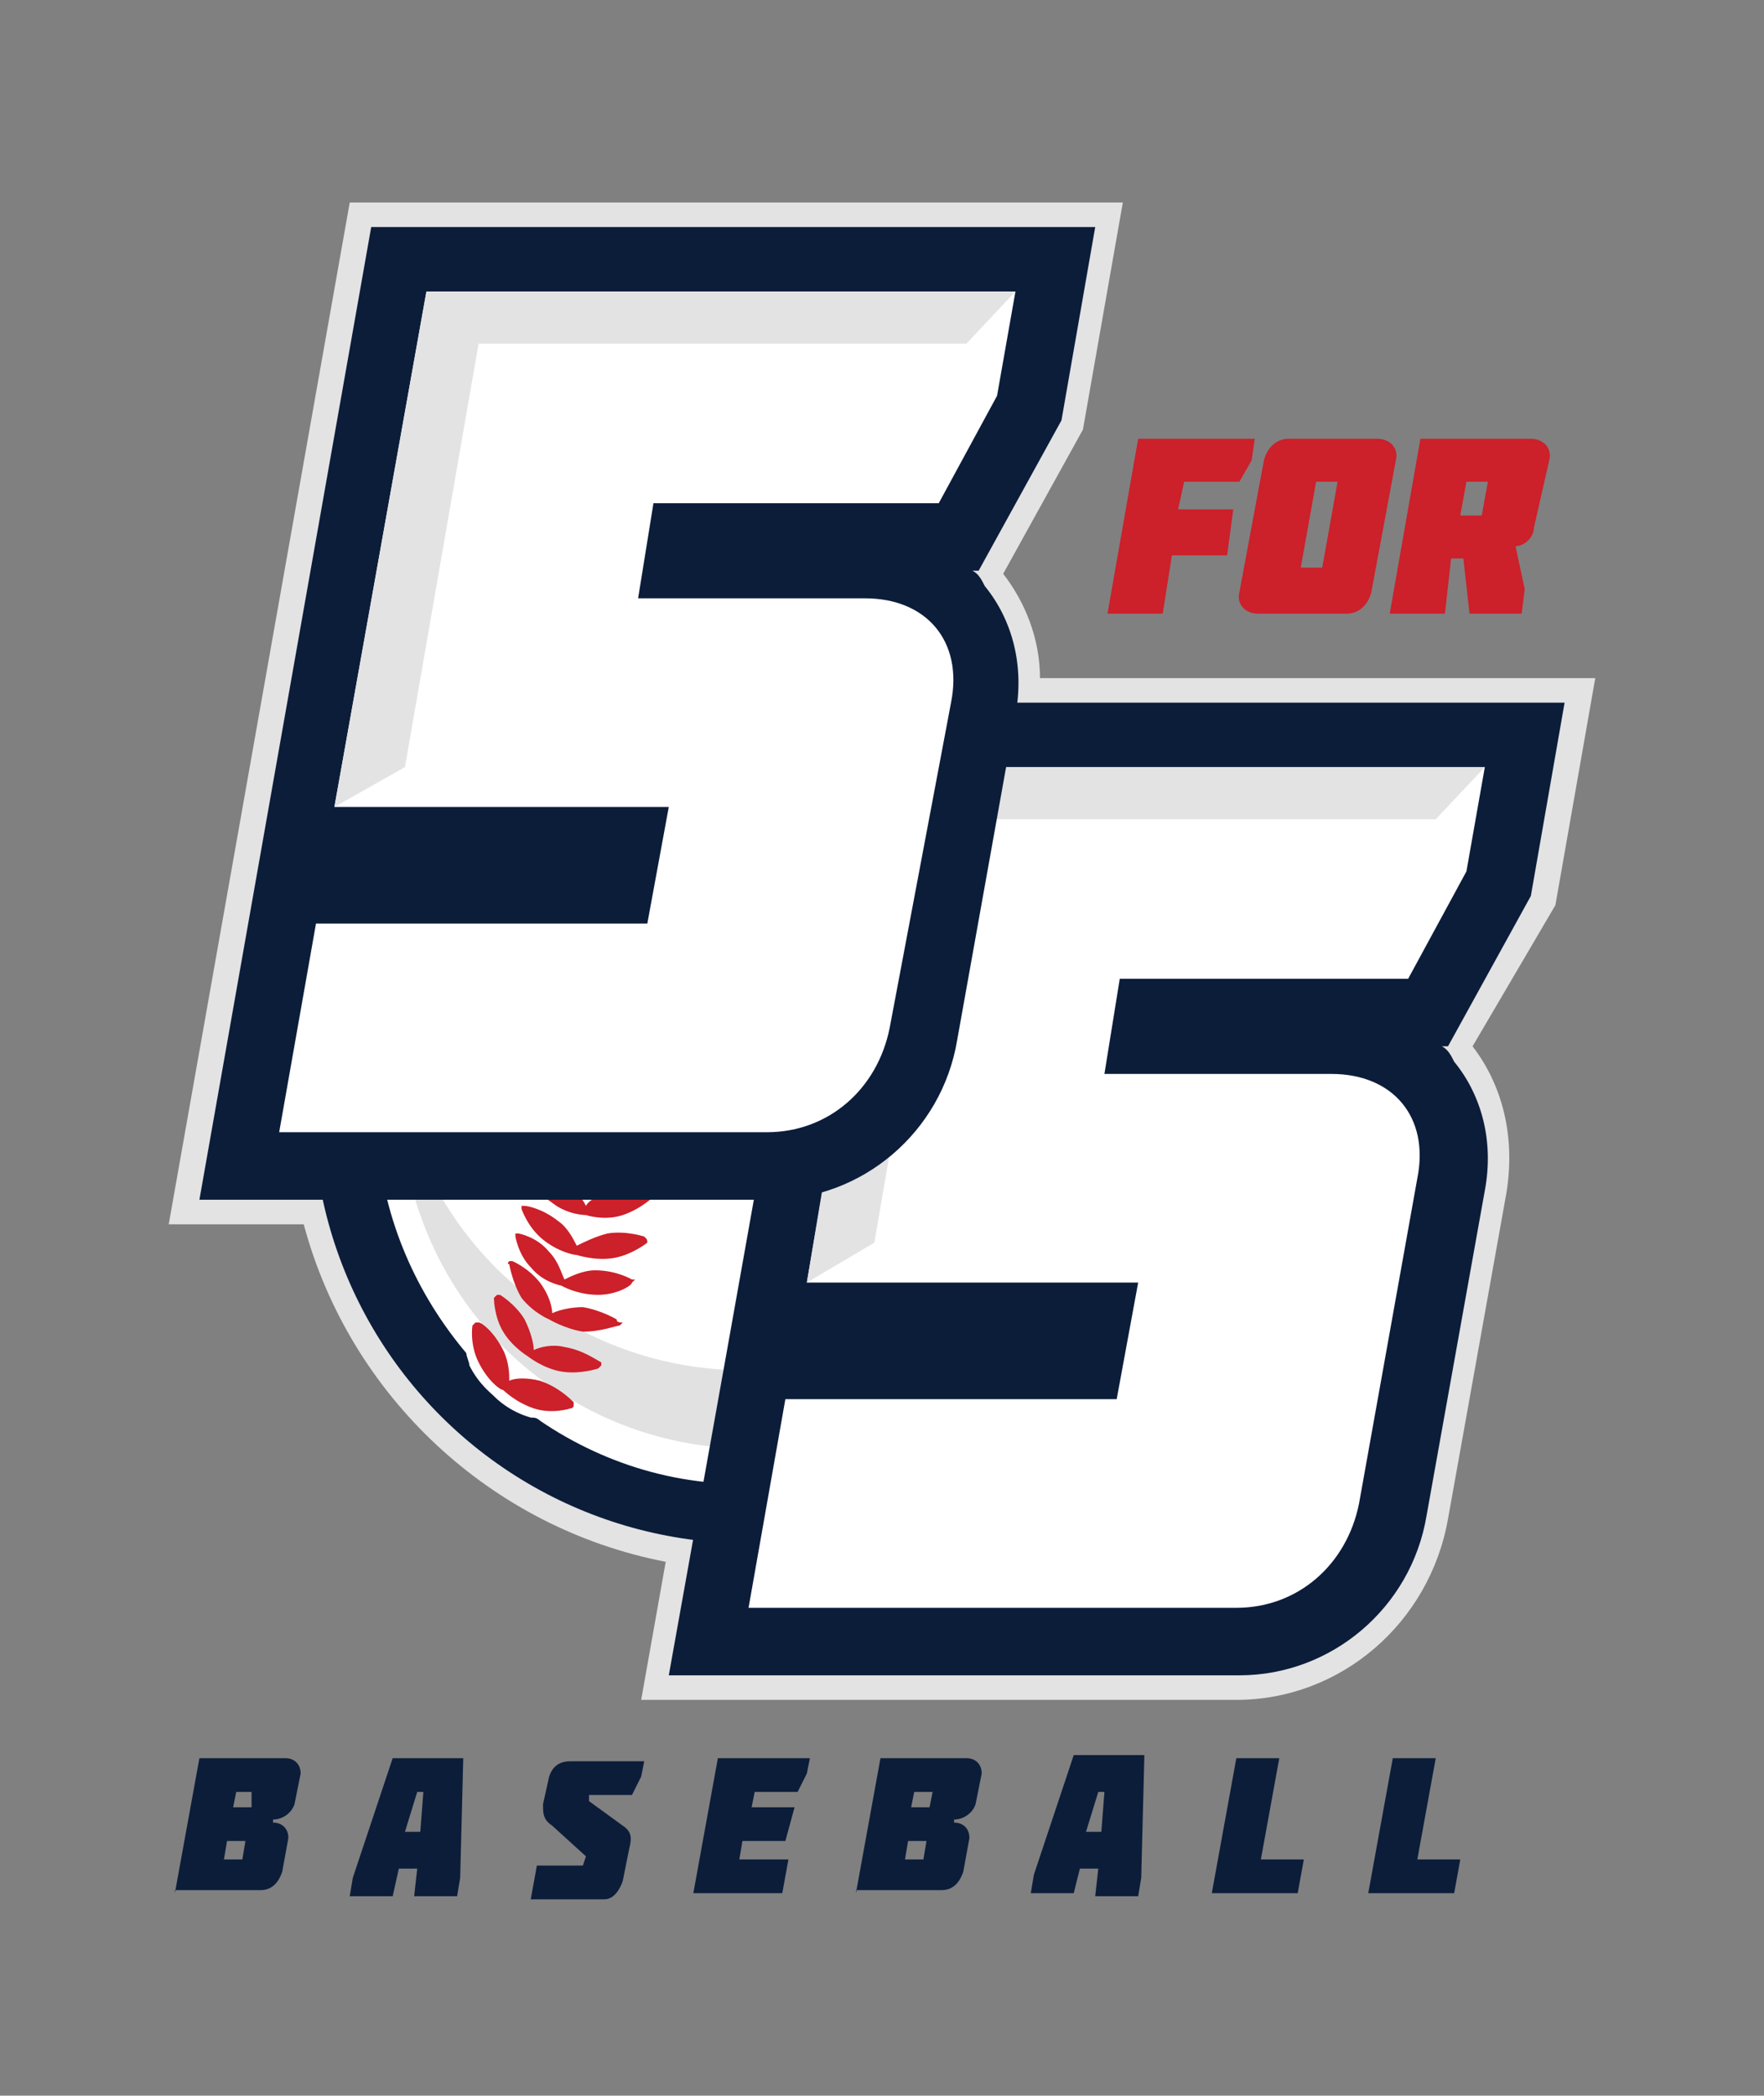 <?xml version="1.0" encoding="utf-8"?>
<!-- Generator: Adobe Illustrator 26.0.1, SVG Export Plug-In . SVG Version: 6.00 Build 0)  -->
<svg version="1.1" data-id="Layer_1" xmlns="http://www.w3.org/2000/svg" xmlns:xlink="http://www.w3.org/1999/xlink" x="0px" y="0px"
	 viewBox="0 0 57.5 68.3" style="enable-background:new 0 0 57.5 68.3;" xml:space="preserve">
<rect x="0" y="0" width="57.5" height="68.3" fill="#808080" stroke="none"/>
<style type="text/css">
	.st0{fill:#E3E3E3;}
	.st1{fill:#0C1D3A;}
	.st2{fill:#FFFFFF;}
	.st3{fill:#E1E1E1;}
	.st4{fill:#CC202A;}
</style>
<path class="st0" d="M20.9,55.4l0.8-4.5C16,49.8,11.4,45.5,9.9,39.9H5.5l5.9-33.3h25.2L35.3,14l-2.6,4.7c0.7,0.9,1.2,2.1,1.2,3.4H52
	l-1.3,7.4L48,34.1c1,1.3,1.4,3,1.1,4.8l-1.9,10.6c-0.6,3.4-3.5,5.9-6.9,5.9H20.9z"/>
<g>
	<path class="st1" d="M5.7,61.7l0.8-4.4h2.8c0.3,0,0.5,0.2,0.5,0.5l-0.2,1c-0.1,0.3-0.4,0.5-0.7,0.5l0,0.1c0.3,0,0.5,0.2,0.5,0.5
		l-0.2,1.1c-0.1,0.3-0.3,0.6-0.7,0.6H5.7z M7.3,60.6h0.6L8,60H7.4L7.3,60.6z M8.2,58.4H7.7l-0.1,0.5h0.6L8.2,58.4z"/>
	<path class="st1" d="M15.1,57.3L15,61.2l-0.1,0.6h-1.4l0.1-0.9H13l-0.2,0.9h-1.4l0.1-0.6l1.3-3.9H15.1z M13.7,59.7l0.1-1.3h-0.2
		l-0.4,1.3H13.7z"/>
	<path class="st1" d="M17.7,58.8l0.2-0.9c0.1-0.3,0.3-0.5,0.7-0.5h2.4l-0.1,0.5l-0.3,0.6h-1.4l0,0.2l1.1,0.8
		c0.3,0.2,0.3,0.4,0.2,0.8l-0.2,1c-0.1,0.3-0.3,0.6-0.6,0.6h-2.4l0.2-1.1H19l0.1-0.3L18,59.5C17.7,59.3,17.7,59.1,17.7,58.8z"/>
	<path class="st1" d="M22.6,61.7l0.8-4.4h3l-0.1,0.5l-0.3,0.6h-1.4l-0.1,0.5h1.4L25.6,60h-1.4l-0.1,0.6h1.6l-0.2,1.1H22.6z"/>
	<path class="st1" d="M27.9,61.7l0.8-4.4h2.8c0.3,0,0.5,0.2,0.5,0.5l-0.2,1c-0.1,0.3-0.4,0.5-0.7,0.5l0,0.1c0.3,0,0.5,0.2,0.5,0.5
		l-0.2,1.1c-0.1,0.3-0.3,0.6-0.7,0.6H27.9z M29.5,60.6h0.6l0.1-0.6h-0.6L29.5,60.6z M30.4,58.4h-0.6l-0.1,0.5h0.6L30.4,58.4z"/>
	<path class="st1" d="M37.3,57.3l-0.1,3.9l-0.1,0.6h-1.4l0.1-0.9h-0.6L35,61.7h-1.4l0.1-0.6l1.3-3.9H37.3z M35.9,59.7l0.1-1.3h-0.2
		l-0.4,1.3H35.9z"/>
	<path class="st1" d="M40.3,57.3h1.4l-0.6,3.3h1.4l-0.2,1.1h-2.8L40.3,57.3z"/>
	<path class="st1" d="M45.4,57.3h1.4l-0.6,3.3h1.4l-0.2,1.1h-2.8L45.4,57.3z"/>
</g>
<g>
	<g>
		
			<ellipse transform="matrix(1 -5.945699e-03 5.945699e-03 1 -0.214 0.146)" class="st1" cx="24.4" cy="36.1" rx="14.2" ry="14.2"/>
		<path class="st2" d="M34.1,28.6c0.1-0.1,0.2-0.2,0.2-0.3c0,0,0-0.1,0-0.1c0-0.1-0.1-0.3-0.2-0.3c-0.1,0-0.6-0.5-1.3-0.6
			c0,0,0,0,0,0c-0.4-0.4-0.8-0.7-1.3-1.1c-0.3-0.4-0.7-0.6-0.8-0.7c-0.1-0.1-0.2-0.1-0.3-0.1c-2.1-1.2-4.5-1.8-7-1.6
			c-2.5,0.2-4.8,1.2-6.7,2.7c-0.1,0-0.2,0-0.3,0.1c0,0-0.4,0.3-0.6,0.8c-0.4,0.4-0.8,0.8-1.1,1.3c0,0,0,0,0,0
			c-0.7,0.2-1.1,0.7-1.1,0.8c-0.1,0.1-0.1,0.2-0.1,0.4c0,0,0,0.1,0,0.1c0,0.1,0.1,0.2,0.3,0.3c-1.1,2-1.7,4.4-1.5,6.8
			c0.2,2.7,1.3,5.1,2.9,7c0,0.1,0.1,0.3,0.1,0.4c0.3,0.6,0.7,0.9,0.8,1c0.1,0.1,0.5,0.5,1.2,0.7c0.1,0,0.2,0,0.3,0.1
			c2.2,1.5,4.9,2.3,7.8,2c2.9-0.2,5.4-1.4,7.3-3.2c0.1,0,0.2-0.1,0.3-0.1c0.6-0.3,0.9-0.7,1-0.8c0.1-0.1,0.5-0.5,0.7-1.2
			c0-0.1,0.1-0.3,0.1-0.4c1.3-2.1,2-4.7,1.8-7.4C36.4,32.6,35.5,30.4,34.1,28.6z M32.9,27.2L32.9,27.2L32.9,27.2L32.9,27.2z"/>
		<path class="st3" d="M28.1,44c-6,2.1-12.5-1-14.6-6.9c-0.2-0.6-0.4-1.1-0.5-1.7c0,1.4,0.2,2.8,0.7,4.2c2.1,6,8.7,9.1,14.6,6.9
			c5.4-1.9,8.5-7.5,7.4-12.9C35.6,38.2,32.7,42.4,28.1,44z"/>
		<path class="st4" d="M31,29c0,0,0.5,0.3,1.1,0.4c0.6,0,1.1-0.2,1.2-0.2c0,0,0.1-0.1,0.1-0.1c0,0,0-0.1-0.1-0.1
			c0,0-0.5-0.3-1.1-0.4c-0.4,0-0.8,0.1-1,0.2c0-0.2-0.1-0.6-0.4-1c-0.4-0.5-0.9-0.7-0.9-0.7c0,0-0.1,0-0.1,0c0,0-0.1,0.1,0,0.1
			c0,0,0.1,0.6,0.4,1.1C30.4,28.7,30.9,29,31,29z M18.5,31L18.5,31c-0.3,0.3-0.4,0.7-0.5,0.9c-0.2-0.1-0.6-0.2-1-0.2
			c-0.6,0-1.1,0.3-1.1,0.3c0,0-0.1,0.1-0.1,0.1c0,0,0,0.1,0.1,0.1c0,0,0.5,0.3,1.1,0.3c0.6,0,1.1-0.3,1.1-0.3c0,0,0.6-0.2,1-0.7
			c0.4-0.5,0.5-1.1,0.5-1.1c0,0,0-0.1,0-0.1c0,0-0.1,0-0.1,0C19.4,30.3,18.9,30.5,18.5,31z M17.6,45c-0.4-0.1-0.8-0.1-1,0
			c0-0.2,0-0.6-0.2-1l0,0c-0.3-0.6-0.7-0.9-0.8-0.9c0,0-0.1,0-0.1,0c0,0-0.1,0.1-0.1,0.1c0,0-0.1,0.6,0.2,1.2
			c0.3,0.6,0.7,0.9,0.8,0.9c0,0,0.4,0.4,1,0.6c0.6,0.2,1.2,0,1.2,0c0,0,0.1,0,0.1-0.1c0,0,0-0.1,0-0.1C18.6,45.6,18.2,45.2,17.6,45z
			 M19.1,32.2c-0.3,0.3-0.5,0.7-0.6,0.9c-0.2-0.1-0.5-0.3-1-0.3l0,0l0,0h0c-0.6-0.1-1.1,0.2-1.2,0.2c0,0-0.1,0.1-0.1,0.1
			c0,0,0,0.1,0,0.1c0,0,0.5,0.4,1.1,0.4c0.6,0.1,1.1-0.2,1.2-0.2c0,0,0.6-0.1,1-0.6c0.4-0.4,0.6-1,0.6-1c0,0,0-0.1,0-0.1
			c0,0-0.1,0-0.1,0C20.1,31.7,19.5,31.8,19.1,32.2L19.1,32.2z M29,30.8c0.5,0.4,1,0.5,1.1,0.5c0,0,0.6,0.2,1.2,0.1
			c0.6-0.1,1.1-0.5,1.1-0.5c0,0,0.1-0.1,0-0.1s0-0.1-0.1-0.1c0,0-0.6-0.2-1.2-0.1c-0.4,0.1-0.8,0.3-1,0.4c-0.1-0.2-0.3-0.6-0.6-0.8
			c-0.5-0.4-1-0.5-1.1-0.5c0,0-0.1,0-0.1,0c0,0,0,0.1,0,0.1C28.3,29.8,28.5,30.4,29,30.8z M16.7,29.9c-0.2,0-0.6-0.1-1,0
			c-0.6,0.1-1,0.5-1,0.5c0,0,0,0.1,0,0.1s0,0.1,0.1,0.1c0,0,0.6,0.2,1.2,0c0.6-0.1,1-0.5,1-0.5c0,0,0.5-0.3,0.8-0.9
			c0.3-0.6,0.3-1.1,0.3-1.2c0,0,0-0.1-0.1-0.1c0,0-0.1,0-0.1,0c0,0-0.5,0.3-0.8,0.9C16.7,29.2,16.7,29.6,16.7,29.9z M17.8,29.9
			L17.8,29.9c-0.2,0.4-0.3,0.8-0.4,1c-0.2-0.1-0.6-0.2-1-0.1c-0.6,0.1-1.1,0.4-1.1,0.4c0,0-0.1,0.1,0,0.1c0,0,0,0.1,0.1,0.1
			c0,0,0.6,0.2,1.2,0.2c0.6-0.1,1.1-0.4,1.1-0.4c0,0,0.5-0.3,0.9-0.8c0.3-0.5,0.4-1.1,0.4-1.1c0,0,0-0.1-0.1-0.1c0,0-0.1,0-0.1,0
			C18.6,29.1,18.1,29.4,17.8,29.9z M15.1,29.8c0.6-0.2,1-0.6,1-0.7c0,0,0.5-0.4,0.7-1c0.2-0.6,0.1-1.2,0.1-1.2c0,0,0-0.1-0.1-0.1
			c0,0-0.1,0-0.1,0c0,0-0.5,0.4-0.7,1c-0.2,0.4-0.2,0.8-0.1,1c-0.2,0-0.6,0-1,0.1c-0.6,0.2-1,0.6-1,0.7c0,0,0,0.1,0,0.1c0,0,0,0,0,0
			c0,0,0,0.1,0.1,0.1C13.9,29.9,14.5,30,15.1,29.8z M28.6,32.1c0.5,0.4,1.1,0.4,1.1,0.4c0,0,0.6,0.2,1.2,0c0.6-0.2,1-0.6,1-0.6
			c0,0,0-0.1,0-0.1c0,0,0-0.1-0.1-0.1c0,0-0.6-0.2-1.2,0c-0.4,0.1-0.8,0.3-0.9,0.5c-0.1-0.2-0.3-0.5-0.7-0.8h0
			C28.6,31.1,28,31,28,31c0,0-0.1,0-0.1,0.1c0,0,0,0.1,0,0.1C27.9,31.2,28.1,31.7,28.6,32.1z M29.4,29.5c0.4,0.5,1,0.6,1,0.6
			c0,0,0.5,0.3,1.2,0.3c0.6,0,1.1-0.3,1.1-0.4c0,0,0.1-0.1,0.1-0.1c0,0,0-0.1-0.1-0.1c0,0-0.5-0.3-1.2-0.3c-0.4,0-0.8,0.2-1,0.3
			c-0.1-0.2-0.2-0.6-0.5-0.9l0,0c-0.4-0.5-1-0.6-1-0.6c0,0-0.1,0-0.1,0c0,0,0,0.1,0,0.1C28.9,28.4,29,29,29.4,29.5z M19.5,33.5
			c-0.3,0.3-0.6,0.6-0.6,0.8c-0.2-0.1-0.5-0.3-0.9-0.4c-0.6-0.1-1.2,0.1-1.2,0.1c0,0-0.1,0-0.1,0.1c0,0,0,0.1,0,0.1
			c0,0,0.4,0.4,1.1,0.5c0.6,0.1,1.1-0.1,1.2-0.1c0,0,0.6-0.1,1.1-0.5c0.5-0.4,0.7-0.9,0.7-0.9c0,0,0-0.1,0-0.1c0,0-0.1-0.1-0.1,0
			C20.6,33,20,33.1,19.5,33.5L19.5,33.5z M28.4,33.5c0.5,0.3,1.1,0.3,1.1,0.3c0,0,0.6,0.1,1.2-0.1c0.6-0.2,0.9-0.7,1-0.7
			c0,0,0-0.1,0-0.1c0,0-0.1-0.1-0.1-0.1c0,0-0.6-0.1-1.2,0.1c-0.4,0.2-0.7,0.4-0.9,0.6c-0.1-0.2-0.4-0.5-0.8-0.7
			c-0.5-0.3-1.1-0.3-1.1-0.3c0,0-0.1,0-0.1,0.1c0,0,0,0.1,0,0.1C27.6,32.7,27.9,33.2,28.4,33.5z M19.2,35.5
			c-0.2-0.1-0.5-0.4-0.9-0.5c-0.6-0.2-1.2-0.1-1.2-0.1c0,0-0.1,0-0.1,0.1s0,0.1,0,0.1c0,0,0.4,0.4,1,0.6c0.6,0.2,1.2,0.1,1.2,0.1
			c0,0,0.6,0,1.1-0.4c0.5-0.3,0.8-0.8,0.8-0.9c0,0,0-0.1,0-0.1c0,0-0.1-0.1-0.1-0.1c0,0-0.6,0-1.1,0.4C19.5,35,19.3,35.4,19.2,35.5z
			 M28.4,34.8c0.6,0.2,1.1,0.2,1.2,0.2c0,0,0.6,0,1.2-0.2c0.6-0.3,0.9-0.8,0.9-0.8c0,0,0-0.1,0-0.1c0,0-0.1-0.1-0.1-0.1
			c0,0-0.6,0-1.2,0.2c-0.4,0.2-0.7,0.5-0.8,0.7c-0.1-0.2-0.4-0.4-0.8-0.6c-0.6-0.2-1.1-0.2-1.2-0.2c0,0-0.1,0-0.1,0.1
			c0,0,0,0.1,0,0.1C27.5,34.1,27.8,34.6,28.4,34.8z M31,42.5c0.6-0.1,1-0.5,1-0.5c0,0,0.5-0.3,0.8-0.9c0.3-0.6,0.3-1.1,0.3-1.2
			c0,0,0-0.1-0.1-0.1c0,0-0.1,0-0.1,0c0,0-0.5,0.3-0.8,0.9c-0.2,0.4-0.2,0.8-0.3,1c-0.2,0-0.6-0.1-1,0c-0.6,0.1-1,0.5-1,0.5
			c0,0,0,0.1,0,0.1c0,0,0,0,0,0c0,0,0,0.1,0.1,0.1C29.9,42.5,30.4,42.7,31,42.5z M28.5,36.2c0.6,0.2,1.2,0.1,1.2,0.1
			c0,0,0.6,0,1.1-0.4c0.5-0.3,0.8-0.8,0.8-0.9c0,0,0-0.1,0-0.1c0,0-0.1-0.1-0.1-0.1c0,0-0.6,0-1.1,0.4c-0.4,0.2-0.6,0.6-0.7,0.7
			c-0.2-0.1-0.5-0.4-0.9-0.5c-0.6-0.2-1.2-0.1-1.2-0.1c0,0-0.1,0-0.1,0.1c0,0,0,0.1,0,0.1C27.5,35.6,27.9,36,28.5,36.2z M30.3,38.7
			c0,0,0.6-0.1,1-0.6c0.4-0.4,0.6-1,0.6-1c0,0,0-0.1,0-0.1c0,0-0.1,0-0.1,0c0,0-0.6,0.1-1,0.6c-0.3,0.3-0.5,0.7-0.6,0.9
			c-0.2-0.1-0.5-0.3-1-0.3C28.5,38,28,38.3,28,38.3c0,0-0.1,0.1-0.1,0.1c0,0,0,0.1,0,0.1c0,0,0.5,0.4,1.1,0.4
			C29.7,39,30.2,38.7,30.3,38.7z M29.9,37.5c0,0,0.6-0.1,1.1-0.5c0.5-0.4,0.7-0.9,0.7-0.9c0,0,0-0.1,0-0.1c0,0-0.1-0.1-0.1,0
			c0,0-0.6,0.1-1.1,0.5c-0.3,0.3-0.6,0.6-0.6,0.8c-0.2-0.1-0.5-0.3-0.9-0.4c-0.6-0.1-1.2,0.1-1.2,0.1c0,0-0.1,0-0.1,0.1
			c0,0,0,0.1,0,0.1c0,0,0.4,0.4,1.1,0.5C29.3,37.7,29.9,37.5,29.9,37.5z M30.7,39.9c0,0,0.6-0.2,1-0.7c0.4-0.5,0.5-1.1,0.5-1.1
			c0,0,0-0.1,0-0.1c0,0-0.1,0-0.1,0c0,0-0.6,0.2-1,0.7h0c-0.3,0.3-0.4,0.7-0.5,0.9c-0.2-0.1-0.6-0.2-1-0.2l0,0
			c-0.6,0-1.1,0.3-1.1,0.3c0,0-0.1,0.1-0.1,0.1c0,0,0,0.1,0.1,0.1c0,0,0.5,0.3,1.1,0.3C30.2,40.2,30.7,39.9,30.7,39.9z M34.3,41.5
			c0,0-0.1,0-0.1,0c0,0-0.4,0.4-0.6,1v0c-0.1,0.4-0.1,0.8,0,1c-0.2,0-0.6,0-1,0.2l0,0c-0.6,0.3-0.9,0.7-0.9,0.8c0,0,0,0.1,0,0.1
			c0,0,0.1,0.1,0.1,0.1c0,0,0.6,0.1,1.2-0.2c0.6-0.3,0.9-0.7,0.9-0.8c0,0,0.4-0.4,0.6-1C34.6,42.2,34.4,41.6,34.3,41.5
			C34.4,41.5,34.4,41.5,34.3,41.5z M32.9,42.9c0,0,0.5-0.4,0.7-1c0.2-0.6,0.1-1.2,0.1-1.2c0,0,0-0.1-0.1-0.1c0,0-0.1,0-0.1,0
			c0,0-0.5,0.4-0.7,1l0,0c-0.2,0.4-0.2,0.8-0.1,1c-0.2,0-0.6,0-1,0.1h0c-0.6,0.2-1,0.6-1,0.7c0,0,0,0.1,0,0.1c0,0,0,0.1,0.1,0.1
			c0,0,0.6,0.1,1.2-0.1C32.5,43.4,32.9,43,32.9,42.9z M30.2,41.4c0.6-0.1,1.1-0.4,1.1-0.4c0,0,0.5-0.3,0.9-0.8
			c0.3-0.5,0.4-1.1,0.4-1.1c0,0,0-0.1-0.1-0.1c0,0-0.1,0-0.1,0c0,0-0.5,0.3-0.9,0.8c-0.2,0.4-0.3,0.8-0.4,1c-0.2-0.1-0.6-0.2-1-0.1
			c-0.6,0.1-1.1,0.4-1.1,0.4c0,0-0.1,0.1,0,0.1c0,0,0,0.1,0.1,0.1C29.1,41.2,29.6,41.5,30.2,41.4z M21,40.3c0,0-0.6-0.2-1.2-0.1l0,0
			c-0.4,0.1-0.8,0.3-1,0.4c-0.1-0.2-0.3-0.6-0.6-0.8c-0.5-0.4-1-0.5-1.1-0.5c0,0-0.1,0-0.1,0c0,0,0,0.1,0,0.1c0,0,0.2,0.6,0.7,1
			c0.5,0.4,1,0.5,1.1,0.5c0,0,0.6,0.2,1.2,0.1c0.6-0.1,1.1-0.5,1.1-0.5C21.1,40.4,21.1,40.4,21,40.3C21.1,40.3,21.1,40.3,21,40.3z
			 M18.4,43.9L18.4,43.9c-0.4-0.1-0.8,0-1,0.1c0-0.2-0.1-0.6-0.3-1l0,0c-0.3-0.5-0.8-0.8-0.8-0.8c0,0-0.1,0-0.1,0
			c0,0-0.1,0.1-0.1,0.1c0,0,0,0.6,0.3,1.1c0.3,0.5,0.8,0.8,0.8,0.8c0,0,0.5,0.4,1.1,0.5c0.6,0.1,1.2-0.1,1.2-0.1
			c0,0,0.1-0.1,0.1-0.1c0,0,0-0.1,0-0.1C19.4,44.3,19,44,18.4,43.9z M21.2,35.9c0,0-0.6,0-1.2,0.2c-0.4,0.2-0.7,0.5-0.8,0.7
			c-0.1-0.2-0.4-0.4-0.8-0.6l0,0l0,0h0c-0.6-0.2-1.1-0.2-1.2-0.2c0,0-0.1,0-0.1,0.1c0,0,0,0.1,0,0.1c0,0,0.4,0.5,0.9,0.7
			c0.6,0.2,1.1,0.2,1.2,0.2c0,0,0.6,0,1.2-0.2c0.6-0.3,0.9-0.8,0.9-0.8c0,0,0-0.1,0-0.1C21.3,35.9,21.3,35.9,21.2,35.9z M20.1,43
			c0,0-0.5-0.3-1.1-0.4c-0.4,0-0.8,0.1-1,0.2c0-0.2-0.1-0.6-0.4-1v0c-0.4-0.5-0.9-0.7-0.9-0.7c0,0-0.1,0-0.1,0c0,0-0.1,0.1,0,0.1
			c0,0,0.1,0.6,0.4,1.1c0.4,0.5,0.9,0.7,0.9,0.7c0,0,0.5,0.3,1.1,0.4c0.6,0,1.1-0.2,1.2-0.2c0,0,0.1-0.1,0.1-0.1
			C20.2,43.1,20.1,43.1,20.1,43z M20.6,41.7c0,0-0.5-0.3-1.2-0.3h0c-0.4,0-0.8,0.2-1,0.3c-0.1-0.2-0.2-0.6-0.5-0.9
			c-0.4-0.5-1-0.6-1-0.6c0,0-0.1,0-0.1,0s0,0.1,0,0.1c0,0,0.1,0.6,0.5,1c0.4,0.5,1,0.6,1,0.6c0,0,0.5,0.3,1.2,0.3
			c0.6,0,1.1-0.3,1.1-0.4c0,0,0.1-0.1,0.1-0.1C20.7,41.7,20.7,41.7,20.6,41.7z M21.2,38.8c0,0-0.6-0.2-1.2,0
			c-0.4,0.1-0.8,0.3-0.9,0.5c-0.1-0.2-0.3-0.5-0.7-0.8h0c-0.5-0.4-1.1-0.4-1.1-0.4c0,0-0.1,0-0.1,0.1c0,0,0,0.1,0,0.1
			c0,0,0.2,0.5,0.8,0.9c0.5,0.4,1.1,0.4,1.1,0.4c0,0,0.6,0.2,1.2,0c0.6-0.2,1-0.6,1-0.6C21.3,39,21.3,38.9,21.2,38.8
			C21.3,38.9,21.3,38.8,21.2,38.8z M21.3,37.3c0,0-0.6-0.1-1.2,0.1c-0.4,0.2-0.7,0.4-0.9,0.6c-0.1-0.2-0.4-0.5-0.8-0.7h0
			C18,37,17.4,37,17.4,37c0,0-0.1,0-0.1,0.1c0,0,0,0.1,0,0.1c0,0,0.3,0.5,0.8,0.8c0.5,0.3,1.1,0.3,1.1,0.3c0,0,0.6,0.1,1.2-0.1
			c0.6-0.2,0.9-0.7,1-0.7C21.4,37.5,21.4,37.5,21.3,37.3C21.4,37.4,21.4,37.4,21.3,37.3z M33.9,28.1c0,0-0.5-0.4-1.1-0.5
			c-0.4-0.1-0.8,0-1,0.1c0-0.2-0.1-0.6-0.3-1c-0.3-0.5-0.8-0.8-0.8-0.8c0,0-0.1,0-0.1,0c0,0-0.1,0.1-0.1,0.1c0,0,0,0.6,0.3,1.1
			c0.3,0.5,0.8,0.8,0.8,0.8c0,0,0.5,0.4,1.1,0.5c0.6,0.1,1.2-0.1,1.2-0.1c0,0,0.1-0.1,0.1-0.1C33.9,28.2,33.9,28.2,33.9,28.1
			C33.9,28.1,33.9,28.1,33.9,28.1z"/>
	</g>
	<path class="st1" d="M21.8,54.6L23.7,44l1.3-7.3l1.2-0.4c0.8-0.3,1.4-1,1.6-1.9l2-11.5H51l-1.1,6.3l-2.7,4.9h-0.2
		c0.2,0.1,0.3,0.3,0.4,0.5c0.9,1.1,1.3,2.6,1,4.2l-1.9,10.6c-0.5,3-3.1,5.2-6.1,5.2H21.8z"/>
	<path class="st2" d="M45.9,31.9l1.9-3.5l0.6-3.4H31.6l-1.7,9.7c-0.3,1.7-1.5,3.1-3,3.6l-0.6,3.5h10.8l-0.7,3.8H25.6l-1.2,6.8h15.9
		c2,0,3.6-1.4,4-3.4l1.9-10.6c0.4-2-0.8-3.4-2.8-3.4h-7.4l0.5-3.1H45.9z"/>
	<g>
		<path class="st0" d="M26.8,38.8l-0.5,3l2.2-1.3l0.5-2.9C28.4,38.2,27.6,38.6,26.8,38.8z"/>
		<polygon class="st0" points="32.7,25 32.4,26.7 46.8,26.7 48.4,25 		"/>
	</g>
	<path class="st1" d="M6.5,39.1l5.6-31.7h23.6l-1.1,6.3l-2.7,4.9h-0.2c0.2,0.1,0.3,0.3,0.4,0.5c0.9,1.1,1.3,2.6,1,4.2l-1.9,10.6
		c-0.5,3-3.1,5.2-6.1,5.2H6.5z"/>
	<path class="st2" d="M33.1,9.5l-0.6,3.4l-1.9,3.5h-9.3l-0.5,3.1h7.4c2,0,3.2,1.4,2.8,3.4L29,33.5c-0.4,2-2,3.4-4,3.4H9.1l1.2-6.8
		h10.8l0.7-3.8H10.9l3-16.8H33.1z"/>
	<g>
		<polygon class="st0" points="15.6,11.2 31.5,11.2 33.1,9.5 13.9,9.5 10.9,26.3 13.2,25 		"/>
	</g>
</g>
<g>
	<path class="st4" d="M37.9,20h-1.8l1-5.7h3.8L40.8,15l-0.4,0.7h-1.8l-0.2,0.9h1.8L40,18.1h-1.8L37.9,20z"/>
	<path class="st4" d="M41,20c-0.4,0-0.7-0.3-0.6-0.7l0.8-4.3c0.1-0.4,0.4-0.7,0.8-0.7h2.9c0.4,0,0.7,0.3,0.6,0.7l-0.8,4.3
		c-0.1,0.4-0.4,0.7-0.8,0.7H41z M42.9,15.7l-0.5,2.8h0.7l0.5-2.8H42.9z"/>
	<path class="st4" d="M49.9,14.3c0.4,0,0.7,0.3,0.6,0.7L50,17.2c0,0.3-0.3,0.6-0.6,0.6l0.3,1.4L49.6,20h-1.7l-0.2-1.8h-0.4L47.1,20
		h-1.8l1-5.7H49.9z M47.8,15.7l-0.2,1.1h0.7l0.2-1.1H47.8z"/>
</g>
</svg>
